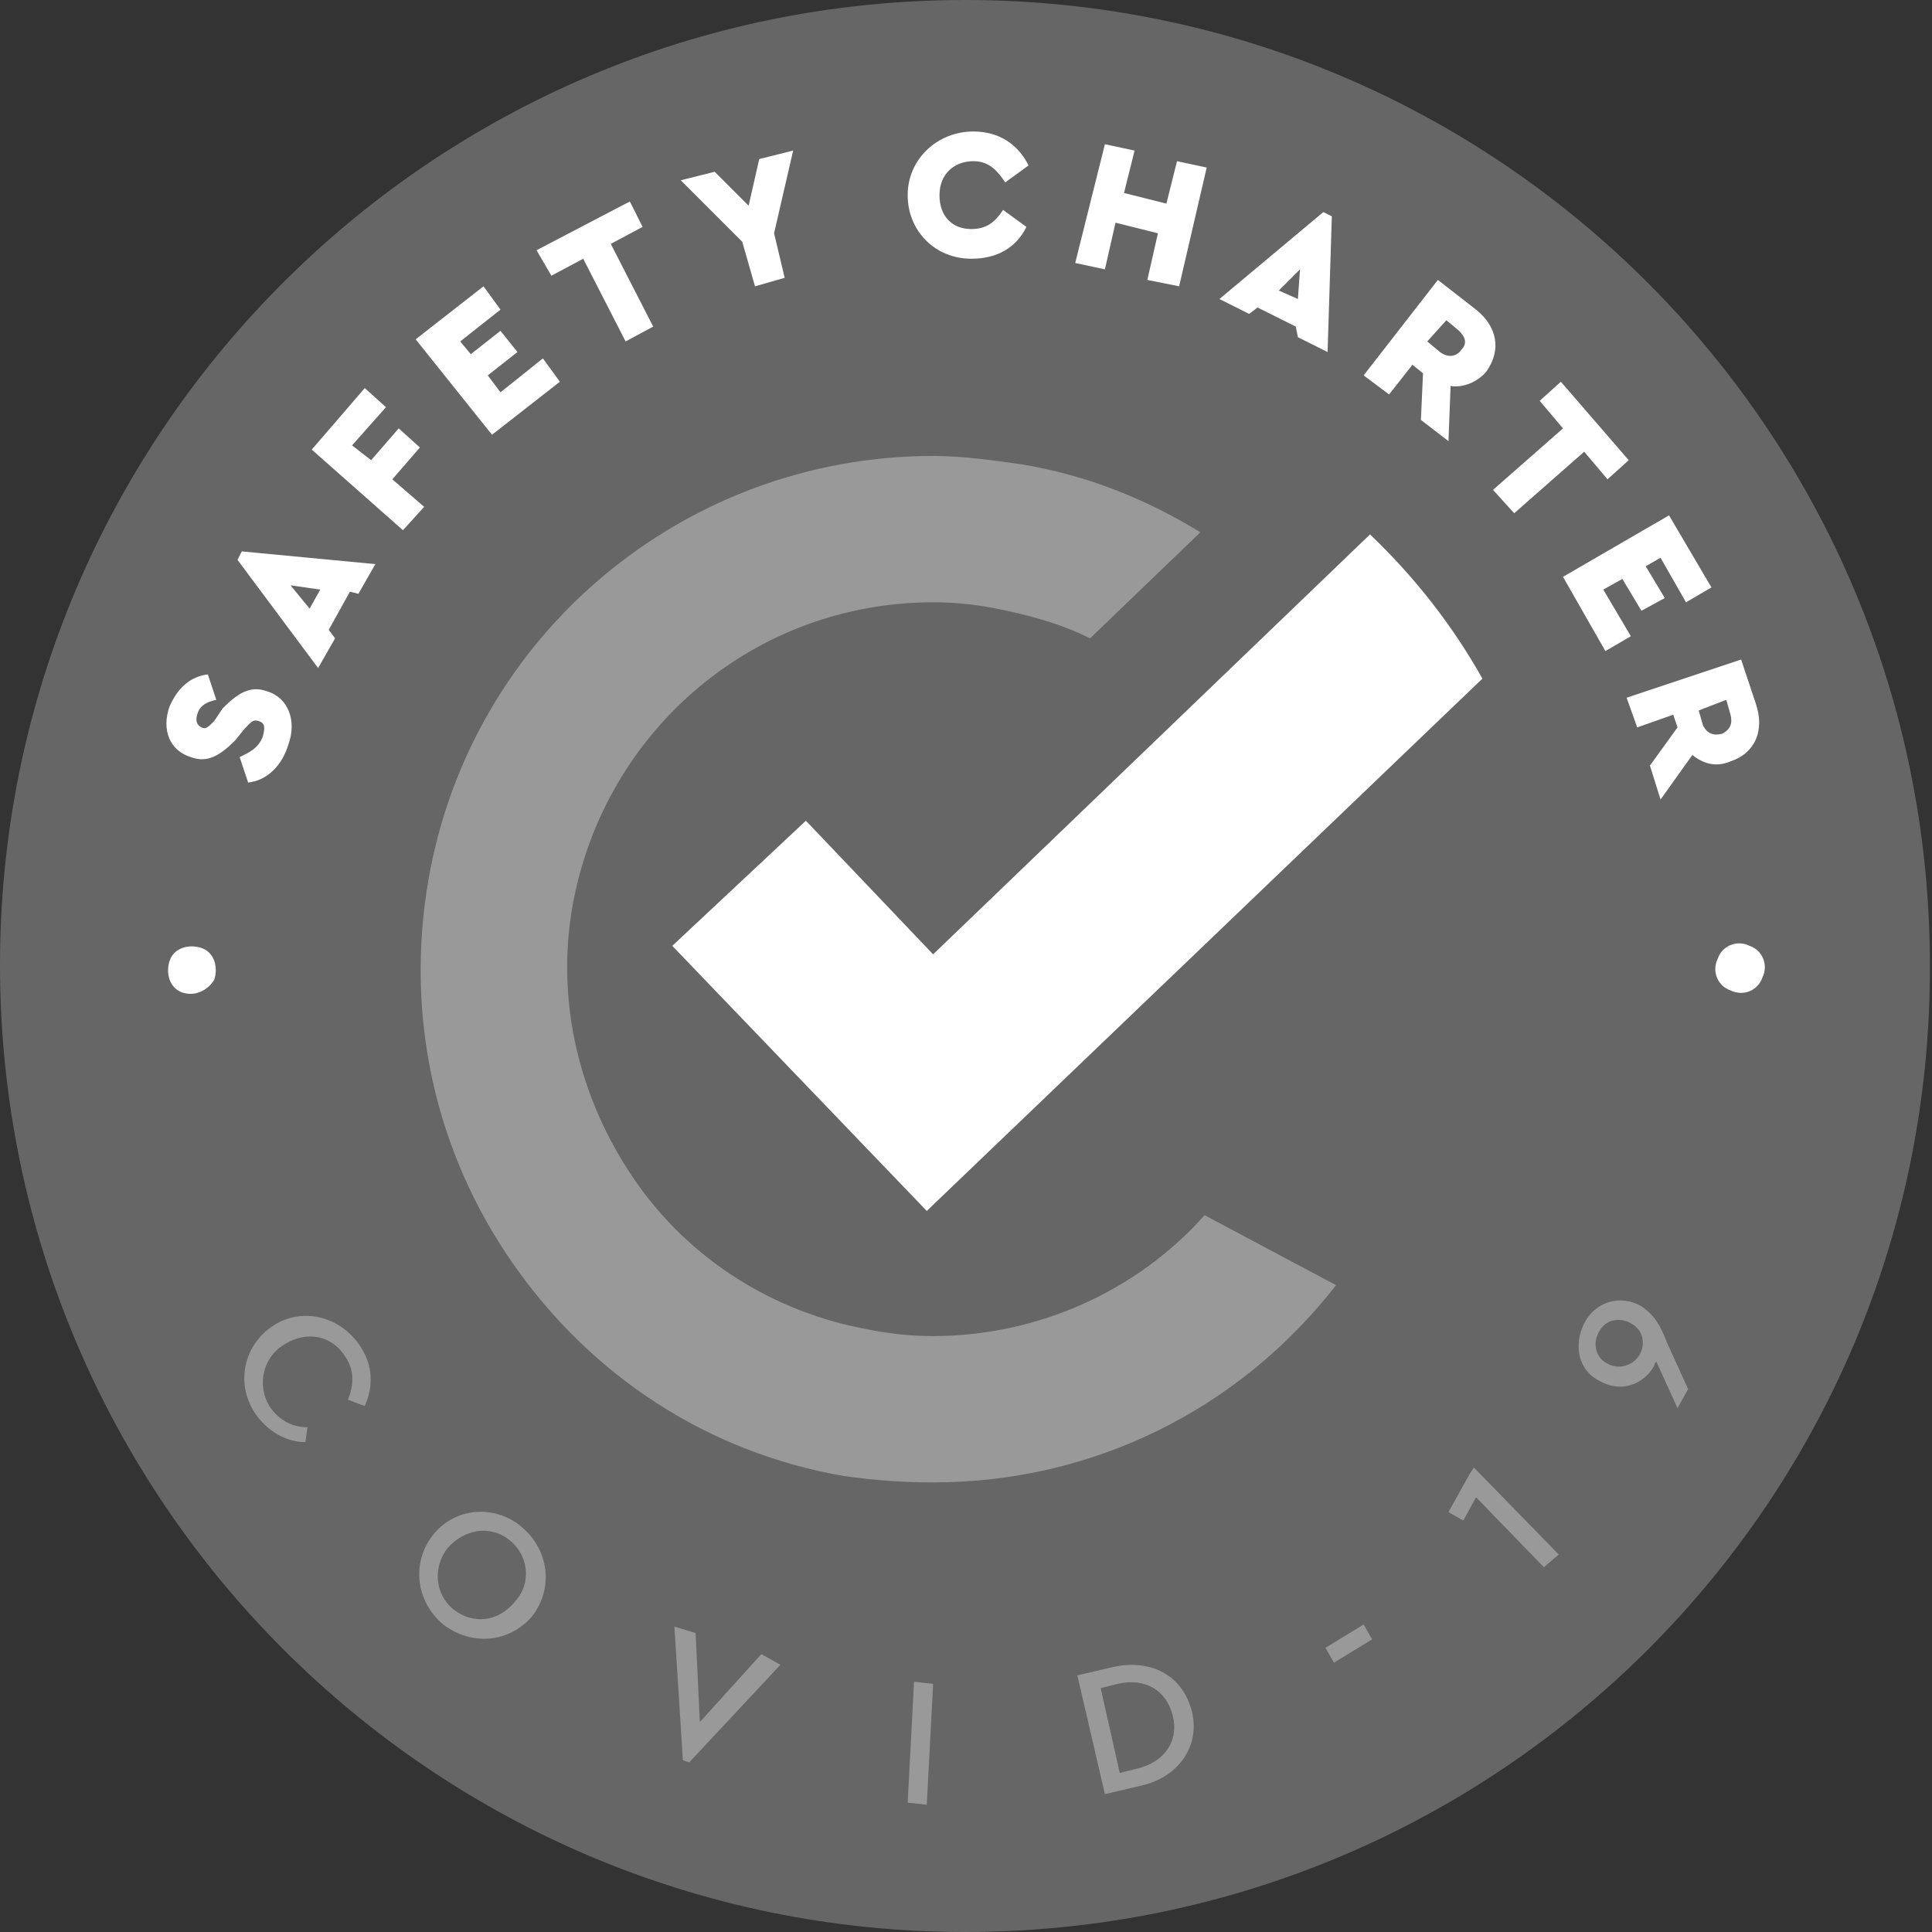 <?xml version="1.0" encoding="utf-8"?>
<!-- Generator: Adobe Illustrator 25.2.1, SVG Export Plug-In . SVG Version: 6.00 Build 0)  -->
<svg version="1.1" id="Layer_1" xmlns="http://www.w3.org/2000/svg" xmlns:xlink="http://www.w3.org/1999/xlink" x="0px" y="0px"
	 viewBox="0 0 91.1 91.1" style="enable-background:new 0 0 91.1 91.1;" xml:space="preserve">
<rect x="0" y="0" width="91.1" height="91.1" fill="#333333" stroke="none"/>
<style type="text/css">
	.st0{fill:#666666;}
	.st1{fill:#999999;}
	.st2{fill:#FFFFFF;}
</style>
<path class="st0" d="M45.5,91.1C20.4,91.1,0,70.7,0,45.5C0,20.4,20.4,0,45.5,0c25.2,0,45.5,20.4,45.5,45.5
	C91.1,70.7,70.7,91.1,45.5,91.1"/>
<g>
	<path class="st1" d="M12.9,62.5c1.4-0.9,3.2-0.4,4.1,1c0.6,0.9,0.6,1.9,0.2,2.8l-0.8-0.3c0.3-0.7,0.3-1.4-0.1-2
		c-0.6-1-1.8-1.3-2.9-0.6c-1,0.6-1.3,1.9-0.7,2.9c0.4,0.6,1,1,1.8,1L14.4,68c-0.9,0-1.8-0.5-2.4-1.4C11.1,65.2,11.5,63.4,12.9,62.5
		 M20.4,72.4c-1,1.3-0.8,3.1,0.5,4.2c1.3,1,3.1,0.9,4.2-0.4c1-1.3,0.8-3.1-0.5-4.2C23.3,70.9,21.4,71.1,20.4,72.4 M24.3,75.5
		c-0.8,1-2,1.1-2.9,0.4c-0.9-0.7-1-2-0.3-2.9c0.8-0.9,2-1.1,2.9-0.4C24.9,73.3,25.1,74.6,24.3,75.5 M35.9,78L33,81.2L32.8,77l-1-0.3
		l0.4,6.3l0.3,0.1l4.3-4.6L35.9,78z M42.8,85l0.9,0.1l0.3-5.7l-0.9-0.1L42.8,85z M52.1,84.6l1.7-0.4c1.8-0.4,2.8-1.9,2.4-3.5
		c-0.4-1.6-1.8-2.5-3.7-2.1l-1.7,0.4L52.1,84.6z M52.8,83.6l-0.9-4l0.8-0.2c1.3-0.3,2.3,0.3,2.6,1.5c0.3,1.2-0.4,2.2-1.7,2.5
		L52.8,83.6z M62.9,78.4l1.8-1.1l-0.4-0.7l-1.8,1.1L62.9,78.4z M69.3,69.5l-1,1.8l0.7,0.4l0.6-1.1l3.2,3.3l0.7-0.6l-4-4.1L69.3,69.5
		z M77.4,61.6c-1-0.6-2.2-0.2-2.7,0.8c-0.5,1-0.3,2.2,0.7,2.7c1,0.6,2.1,0.2,2.6-0.7c0-0.1,0.1-0.2,0.1-0.2l1,2.2l0.5-0.9l-1-2.2
		C78.3,62.5,78,62,77.4,61.6 M76.9,62.4c0.6,0.3,0.7,1,0.4,1.5c-0.3,0.5-1,0.7-1.5,0.4c-0.6-0.3-0.7-1-0.4-1.5
		C75.7,62.2,76.4,62.1,76.9,62.4 M44,69.9c7.5,0,14.4-3.4,19-9.3l-6.2-3.3C53.6,60.9,48.9,63,44,63c-1,0-2-0.1-3-0.3
		c-4.5-0.8-8.5-3.3-11.1-7.1s-3.7-8.4-2.9-12.9c1.5-8.3,8.6-14.3,17-14.3c1,0,2,0.1,3,0.3c1.5,0.3,3,0.7,4.4,1.4l5.2-5
		c-2.6-1.6-5.4-2.7-8.4-3.2c-1.4-0.2-2.8-0.4-4.2-0.4c-11.7,0-21.8,8.4-23.8,20c-1.1,6.4,0.3,12.8,4,18.1c3.7,5.3,9.2,8.9,15.6,10
		C41.2,69.8,42.6,69.9,44,69.9L44,69.9z"/>
	<path class="st2" d="M83.1,46.1c-0.2,0.6-0.9,0.9-1.5,0.6c-0.6-0.2-0.9-0.9-0.6-1.5c0.2-0.6,0.9-0.9,1.5-0.6
		C83.1,44.8,83.4,45.5,83.1,46.1 M10.1,46.2c0.2-0.6,0-1.3-0.6-1.5c-0.6-0.2-1.3,0-1.5,0.6c-0.2,0.6,0,1.3,0.6,1.5
		C9.2,47,9.8,46.7,10.1,46.2 M38,38.7l-6.3,5.9l12,12.5L69.9,32c-1.4-2.5-3.2-4.8-5.3-6.8L44,45L38,38.7z M11.7,36.9
		c0.9-0.1,1.6-0.8,1.9-1.8c0.4-1.1,0-2.2-1-2.5c-0.8-0.3-1.4,0.1-2.1,0.8L10.1,34c-0.3,0.3-0.4,0.4-0.6,0.3
		c-0.2-0.1-0.3-0.3-0.2-0.6c0.1-0.4,0.4-0.6,0.9-0.7l-0.4-1.2C9,31.9,8.4,32.4,8,33.3c-0.4,1.1,0,2.1,1,2.4c0.8,0.3,1.4-0.1,2.1-0.8
		l0.4-0.5c0.3-0.3,0.4-0.5,0.7-0.4c0.3,0.1,0.3,0.3,0.2,0.7c-0.2,0.6-0.7,0.8-1.1,1L11.7,36.9 M16.9,28l0.8-1.4L11.4,26l-0.2,0.4
		l3.8,5.1l0.8-1.4l-0.3-0.4l1-1.8L16.9,28z M15.1,27.8l-0.5,0.9l-0.9-1.1L15.1,27.8z M19,25l1-1.1l-1.5-1.3l1.3-1.5l-1-0.9l-1.3,1.5
		L16.6,21l1.6-1.8l-1-0.9l-2.5,2.9L19,25z M23.2,20.5l3.2-2.5l-0.8-1.1l-2,1.6l-0.6-0.8l1.4-1.1l-0.8-1l-1.4,1.1l-0.5-0.6l1.9-1.5
		l-0.8-1.1L19.6,16L23.2,20.5z M29.5,16.1l1.3-0.7l-2-3.9l1.5-0.8l-0.6-1.2l-4.4,2.3L26,13l1.5-0.8L29.5,16.1z M37.4,7.1l-1.6,0.4
		l-0.5,2.2l-1.6-1.6l-1.6,0.4l2.9,2.9l0.6,2.1l1.4-0.4L36.5,11L37.4,7.1z M42.8,9.2c0,1.7,1.3,3,3,3c1.2,0,2.1-0.5,2.6-1.5l-1.1-0.8
		c-0.4,0.6-0.8,0.9-1.5,0.9c-0.9,0-1.5-0.6-1.5-1.6c0-1,0.7-1.6,1.6-1.6c0.7,0,1.1,0.4,1.5,1l1.1-0.8c-0.5-1-1.4-1.6-2.6-1.6
		C44.2,6.2,42.8,7.5,42.8,9.2 M50.7,12.4l1.4,0.3l0.5-2.2l2,0.5l-0.5,2.2l1.5,0.3l1.3-5.6l-1.4-0.3l-0.5,2l-2-0.5l0.5-2l-1.4-0.3
		L50.7,12.4z M61.2,15.9l1.4,0.7l0.2-6.4L62.4,10l-4.9,4.1l1.4,0.7l0.4-0.3l1.8,0.9L61.2,15.9z M61.2,14.1l-0.9-0.4l1-1L61.2,14.1z
		 M68.3,20.8l0.1-2.6c0.6,0.1,1.3-0.2,1.7-0.7c0.7-1,0.5-2.1-0.5-2.9l-1.8-1.4l-3.5,4.5l1.2,0.9l1.1-1.4l0.5,0.4L67,19.8L68.3,20.8z
		 M68.2,15.1l0.6,0.5c0.3,0.3,0.4,0.6,0.1,0.9c-0.2,0.3-0.6,0.4-1,0.1l-0.6-0.5L68.2,15.1z M70.4,23.1l1,1.1l3.3-2.9l1.1,1.3l1-0.9
		L73.6,18l-1,0.9l1.1,1.3L70.4,23.1z M73.7,27.2l2,3.5l1.2-0.7l-1.3-2.2l0.9-0.5l0.9,1.5l1.1-0.6l-0.9-1.5l0.7-0.4l1.2,2.1l1.2-0.7
		l-2-3.4L73.7,27.2z M78.3,37.7l1.5-2.1c0.5,0.4,1.1,0.6,1.8,0.3c1.2-0.4,1.6-1.5,1.2-2.7l-0.7-2.1l-5.4,1.8l0.5,1.4l1.7-0.6
		l0.2,0.6l-1.3,1.8L78.3,37.7z M81.4,33l0.2,0.7c0.1,0.4,0,0.7-0.4,0.9c-0.4,0.1-0.7,0-0.9-0.4l-0.2-0.7L81.4,33z"/>
</g>
</svg>
